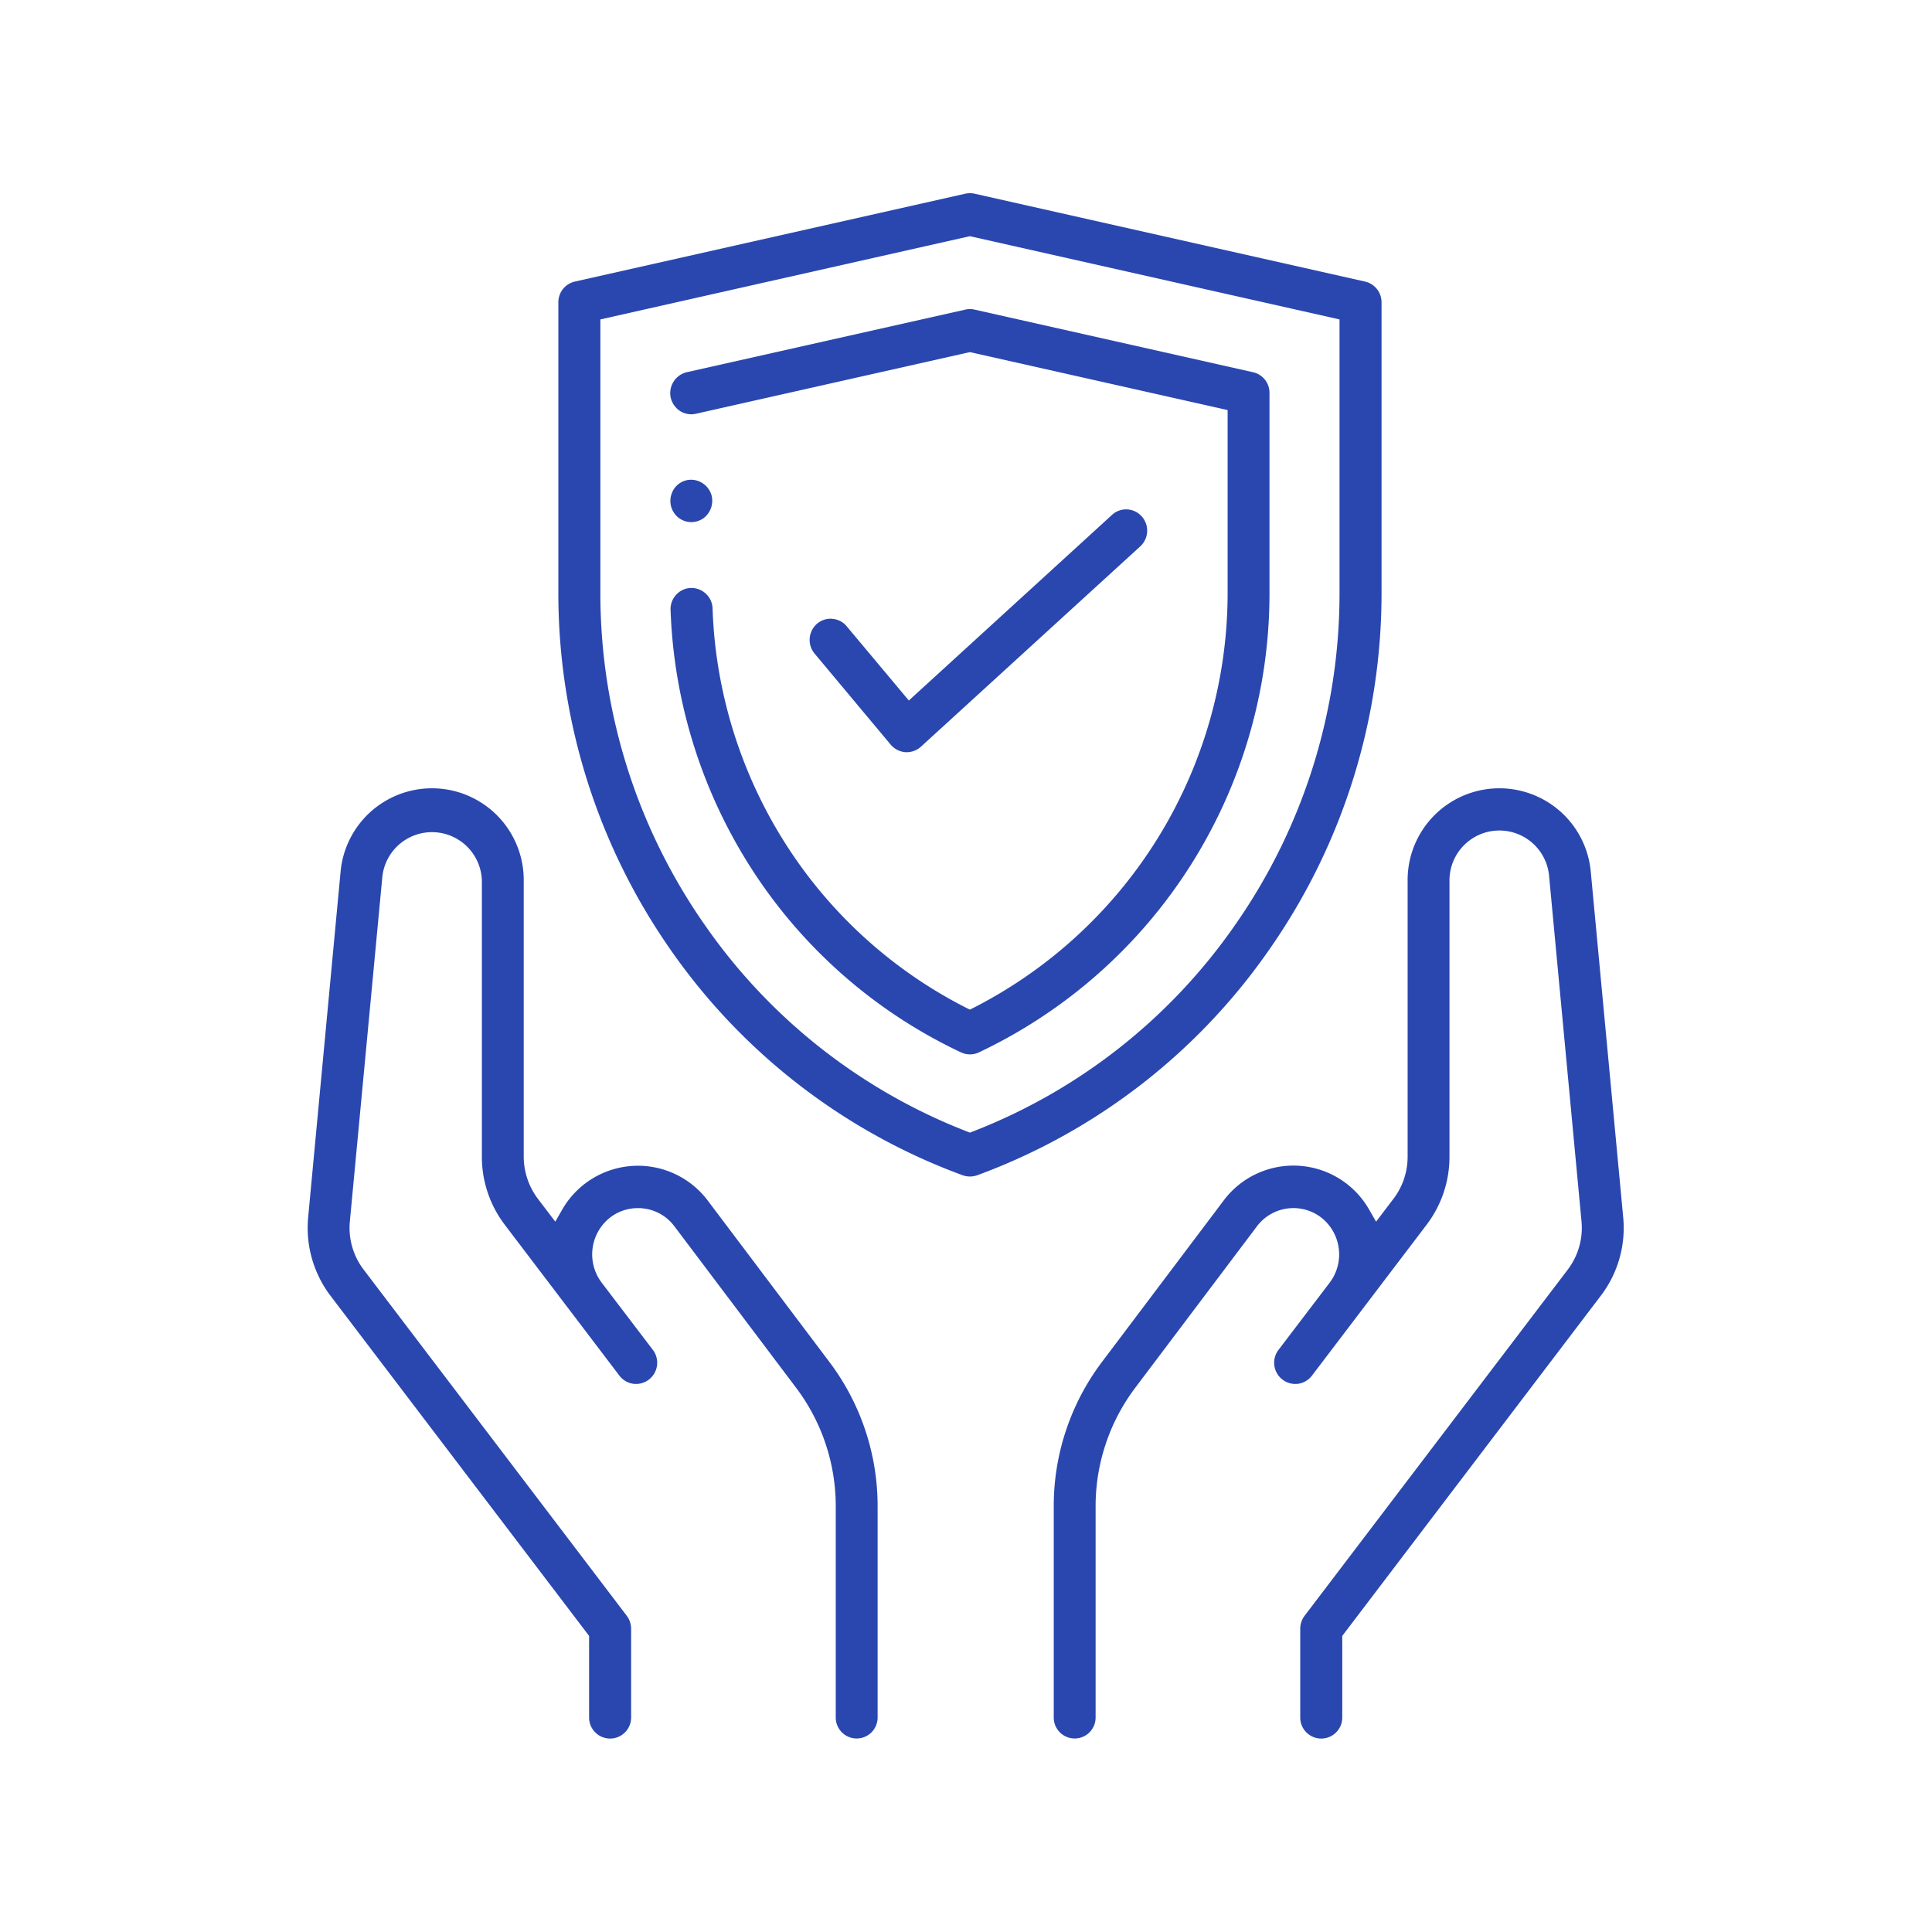 <?xml version="1.0" encoding="UTF-8"?> <svg xmlns="http://www.w3.org/2000/svg" id="icon_quality" width="120" height="120" viewBox="0 0 120 120"><defs><style> .cls-1, .cls-2 { fill: #2a47af; } .cls-1 { opacity: 0; } .cls-2 { fill-rule: evenodd; } </style></defs><rect id="矩形_571" data-name="矩形 571" class="cls-1" width="120" height="120"></rect><path id="形状_5" data-name="形状 5" class="cls-2" d="M1530.7,3105.49a1.317,1.317,0,0,0-1.02,1.29v18a38.66,38.66,0,0,0,6.9,22.11A38.082,38.082,0,0,0,1554.8,3161a1.358,1.358,0,0,0,.89,0,38.057,38.057,0,0,0,18.21-14.11,38.6,38.6,0,0,0,6.91-22.11v-18a1.317,1.317,0,0,0-1.02-1.29l-24.26-5.46a1.428,1.428,0,0,0-.29-0.03,1.333,1.333,0,0,0-.28.03Zm47.5,2.35v16.94a35.934,35.934,0,0,1-6.43,20.59,35.423,35.423,0,0,1-16.32,12.9l-0.21.08-0.2-.08a35.423,35.423,0,0,1-16.32-12.9,35.934,35.934,0,0,1-6.43-20.59v-16.94l22.95-5.17Zm-35.92,35.02a31.348,31.348,0,0,0,12.42,10.51,1.3,1.3,0,0,0,1.09,0,31.524,31.524,0,0,0,18.06-28.59v-12.37a1.307,1.307,0,0,0-1.02-1.29l-17.3-3.89a1.22,1.22,0,0,0-.57,0l-17.31,3.89a1.335,1.335,0,0,0-.99,1.58,1.373,1.373,0,0,0,.58.83,1.3,1.3,0,0,0,.98.17l17.02-3.83,16.01,3.6v11.31a28.95,28.95,0,0,1-15.75,25.8l-0.26.13-0.26-.13a28.745,28.745,0,0,1-10.57-9.24,29.082,29.082,0,0,1-5.08-14.26c-0.03-.43-0.06-0.86-0.07-1.29a1.32,1.32,0,0,0-1.31-1.27h-0.04a1.277,1.277,0,0,0-.91.42,1.3,1.3,0,0,0-.35.94c0.02,0.47.04,0.94,0.08,1.4A31.78,31.78,0,0,0,1542.28,3142.86Zm23.54-20.92a1.326,1.326,0,0,0,.09-1.87,1.293,1.293,0,0,0-1.84-.09l-12.62,11.53-3.86-4.61a1.259,1.259,0,0,0-.89-0.46,0.41,0.41,0,0,0-.11-0.01,1.3,1.3,0,0,0-.84.31,1.326,1.326,0,0,0-.15,1.86l4.73,5.66a1.342,1.342,0,0,0,.91.46h0.01a1.328,1.328,0,0,0,.95-0.34Zm-26.86,40.63a5.426,5.426,0,0,0-9.04.56l-0.43.75-1.08-1.42a4.365,4.365,0,0,1-.88-2.61v-17.12a5.7,5.7,0,0,0-11.38-.54l-2.01,21.42a6.986,6.986,0,0,0,1.37,4.85l16.08,21.15v5.07a1.305,1.305,0,1,0,2.61,0v-5.52a1.352,1.352,0,0,0-.27-0.8l-16.35-21.51a4.282,4.282,0,0,1-.85-2.99l2.02-21.42a3.1,3.1,0,0,1,6.18.29v17.12a6.967,6.967,0,0,0,1.42,4.22l7.12,9.37a1.31,1.31,0,0,0,.87.51,1.318,1.318,0,0,0,1.2-2.12l-3.19-4.19a2.91,2.91,0,0,1,.5-3.98,2.787,2.787,0,0,1,1.77-.62,2.174,2.174,0,0,1,.36.02,2.807,2.807,0,0,1,1.91,1.11l7.59,10.07a12.226,12.226,0,0,1,2.43,7.28v13.16a1.3,1.3,0,1,0,2.6,0v-13.16a14.854,14.854,0,0,0-2.96-8.88Zm56.86,1.04-2.01-21.42a5.7,5.7,0,0,0-11.38.54v17.12a4.3,4.3,0,0,1-.88,2.61l-1.08,1.42-0.43-.75a5.414,5.414,0,0,0-9.04-.56l-7.59,10.07a14.854,14.854,0,0,0-2.96,8.88v13.16a1.3,1.3,0,1,0,2.6,0v-13.16a12.226,12.226,0,0,1,2.43-7.28l7.59-10.07a2.835,2.835,0,0,1,4.04-.51,2.912,2.912,0,0,1,.5,3.98l-3.19,4.19a1.318,1.318,0,0,0,1.2,2.12,1.31,1.31,0,0,0,.87-0.51l7.12-9.37a6.967,6.967,0,0,0,1.42-4.22v-17.12a3.1,3.1,0,0,1,6.19-.29l2.01,21.42a4.284,4.284,0,0,1-.84,2.98l-16.36,21.52a1.352,1.352,0,0,0-.27.8v5.52a1.305,1.305,0,1,0,2.61,0v-5.07l16.09-21.17A6.949,6.949,0,0,0,1595.82,3163.61Zm-58.6-43.4a1.292,1.292,0,0,0,1.51-.05,1.358,1.358,0,0,0,.47-1.38,1.333,1.333,0,0,0-1.2-.98,1.277,1.277,0,0,0-1.27.83A1.322,1.322,0,0,0,1537.22,3120.21Z" transform="translate(-1495 -3088)"></path></svg> 